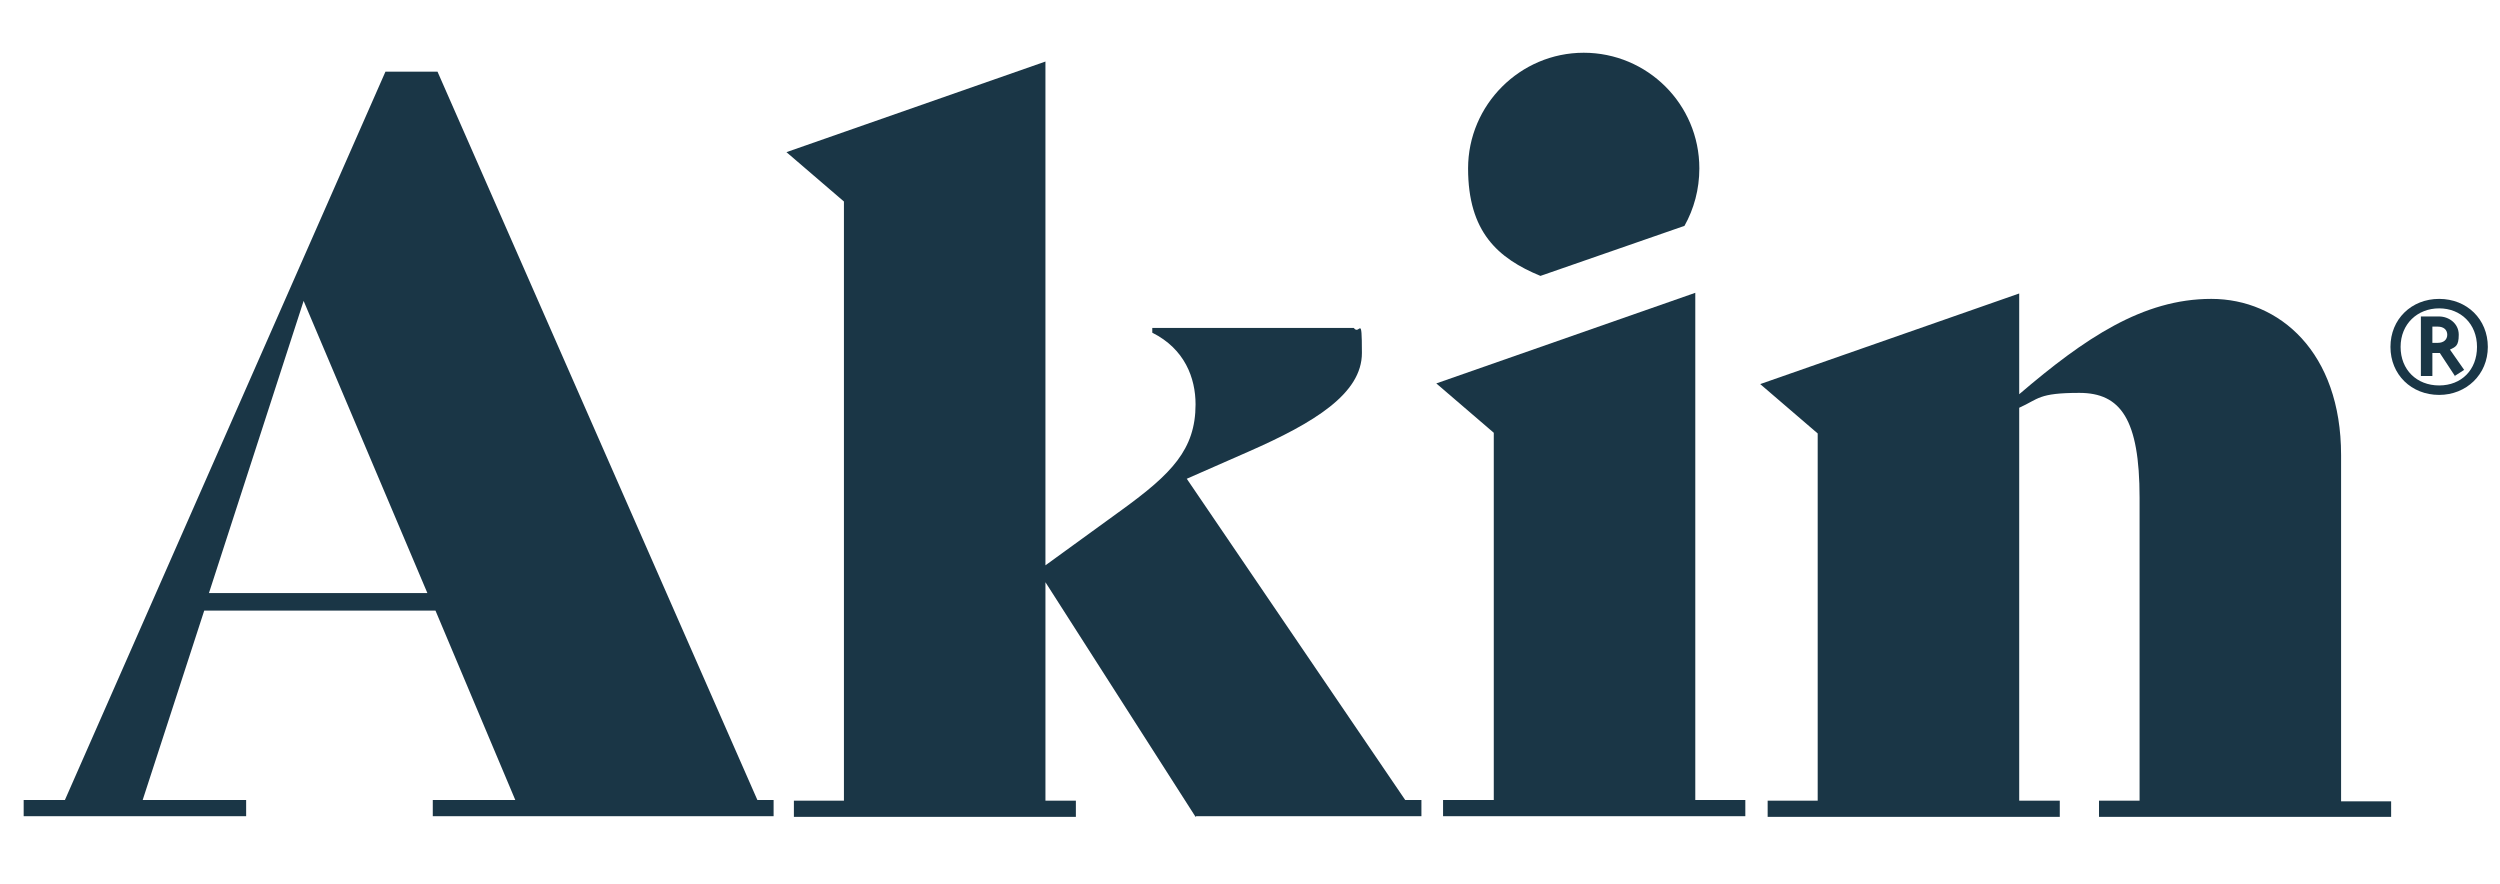 <?xml version="1.0" encoding="UTF-8"?>
<svg id="medium" xmlns="http://www.w3.org/2000/svg" version="1.1" viewBox="0 0 369.7 130.7">
  <!-- Generator: Adobe Illustrator 29.0.0, SVG Export Plug-In . SVG Version: 2.1.0 Build 186)  -->
  <defs>
    <style>
      .st0 {
        fill: #1a3646;
      }

      .st1 {
        display: none;
      }
    </style>
  </defs>
  <g>
    <path class="st0" d="M309.7,105.1"/>
    <path class="st0" d="M213.5,118.3h7.4v-54.3l-8.5-7.3,38.3-13.4v75h7.4v2.4h-44.7v-2.4Z"/>
    <path class="st0" d="M353.6,118.4v2.4h-43.2v-2.4h6v-44.8c0-11.6-2.8-15.5-8.9-15.5s-6,.9-8.9,2.2v58.1h6v2.4h-43.2v-2.4h7.4v-54.3l-8.5-7.3,38.3-13.4v14.9c9.7-8.3,18.3-14.1,28.4-14.1s19.2,7.9,19.2,23.1v51.2h7.4Z"/>
    <g class="st1">
      <path class="st0" d="M353.6,50c0-.8.2-1.6.5-2.3.3-.7.7-1.3,1.3-1.9.5-.5,1.2-1,1.9-1.3.7-.3,1.5-.5,2.3-.5s1.6.2,2.3.5c.7.3,1.3.7,1.9,1.3.5.5,1,1.2,1.3,1.9.3.7.5,1.5.5,2.3s-.2,1.6-.5,2.3c-.3.7-.7,1.3-1.3,1.9-.5.5-1.2,1-1.9,1.3-.7.3-1.5.5-2.3.5s-1.6-.2-2.3-.5c-.7-.3-1.3-.7-1.9-1.3s-1-1.2-1.3-1.9c-.3-.7-.5-1.5-.5-2.3ZM354.4,50c0,.7.1,1.3.4,2,.3.6.6,1.1,1.1,1.6.5.5,1,.8,1.6,1.1.6.3,1.3.4,2,.4s1.3-.1,2-.4c.6-.3,1.1-.6,1.6-1.1.5-.5.8-1,1.1-1.6.3-.6.4-1.3.4-2s-.1-1.3-.4-2c-.3-.6-.6-1.1-1.1-1.6s-1-.8-1.6-1.1c-.6-.3-1.3-.4-2-.4s-1.3.1-2,.4c-.6.3-1.1.6-1.6,1.1-.5.5-.8,1-1.1,1.6-.3.6-.4,1.3-.4,2ZM358.2,53.4h-.9v-6.8h2.6c.8,0,1.3.2,1.6.5.3.3.5.8.5,1.4s0,.6-.1.8c0,.2-.2.4-.4.6-.2.2-.3.3-.5.4-.2,0-.4.2-.7.2l2,3h-1l-2-3h-1.2v3ZM358.2,49.6h1.1c.2,0,.5,0,.7,0,.2,0,.4,0,.6-.1.2,0,.3-.2.4-.3.1-.2.2-.4.2-.7s0-.4-.1-.5c0-.1-.2-.3-.3-.3-.1,0-.3-.1-.5-.2s-.4,0-.5,0h-1.5v2.3Z"/>
    </g>
    <path class="st0" d="M249.1,33.4c1.4-2.5,2.2-5.4,2.2-8.5,0-9.5-7.7-17.1-17.1-17.1s-17.1,7.7-17.1,17.1,4.4,13.3,10.7,15.9l21.3-7.4Z"/>
    <path class="st0" d="M176.9,120.7h33.3v-2.4h-2.4l-32.3-47.5,9.1-4c9.8-4.3,16.8-8.6,16.8-14.6s-.3-2.5-1.2-3.7h-29.8v.7c4.8,2.4,6.4,6.7,6.4,10.6,0,6.7-3.6,10.3-10.9,15.6l-11.3,8.2V9.1l-38.3,13.4,8.5,7.3v88.6h-7.4v2.4h41.7v-2.4h-4.5v-32.3l22.2,34.7Z"/>
    <path class="st0" d="M64,120.7h50.4v-2.4h-2.4L64.7,10.6h-7.7L9.6,118.3H3.5v2.4h32.9v-2.4h-15.3l9.1-28h34.2l11.8,28h-12.2v2.4ZM30.9,87.7l14-43.2,18.3,43.2H30.9Z"/>
    <path class="st0" d="M309.7,105.1"/>
    <path class="st0" d="M309.7,105.1"/>
  </g>
  <path class="st0" d="M360.7,58.4c-4.1,0-7.2-3-7.2-7.1s3.1-7.1,7.2-7.1,7.2,3,7.2,7.1-3.2,7.1-7.2,7.1ZM360.7,45.6c-3.2,0-5.7,2.3-5.7,5.7s2.4,5.7,5.7,5.7,5.6-2.3,5.6-5.7-2.4-5.7-5.6-5.7ZM363.1,55.7l-2.3-3.5h-1.1v3.4h-1.7v-8.8h2.7c1.4,0,2.9,1,2.9,2.7s-.5,1.8-1.3,2.2l2.1,3-1.4.9ZM360.5,48.3h-.8v2.4h.8c.9,0,1.4-.5,1.4-1.2s-.5-1.2-1.4-1.2Z"/>
</svg>
